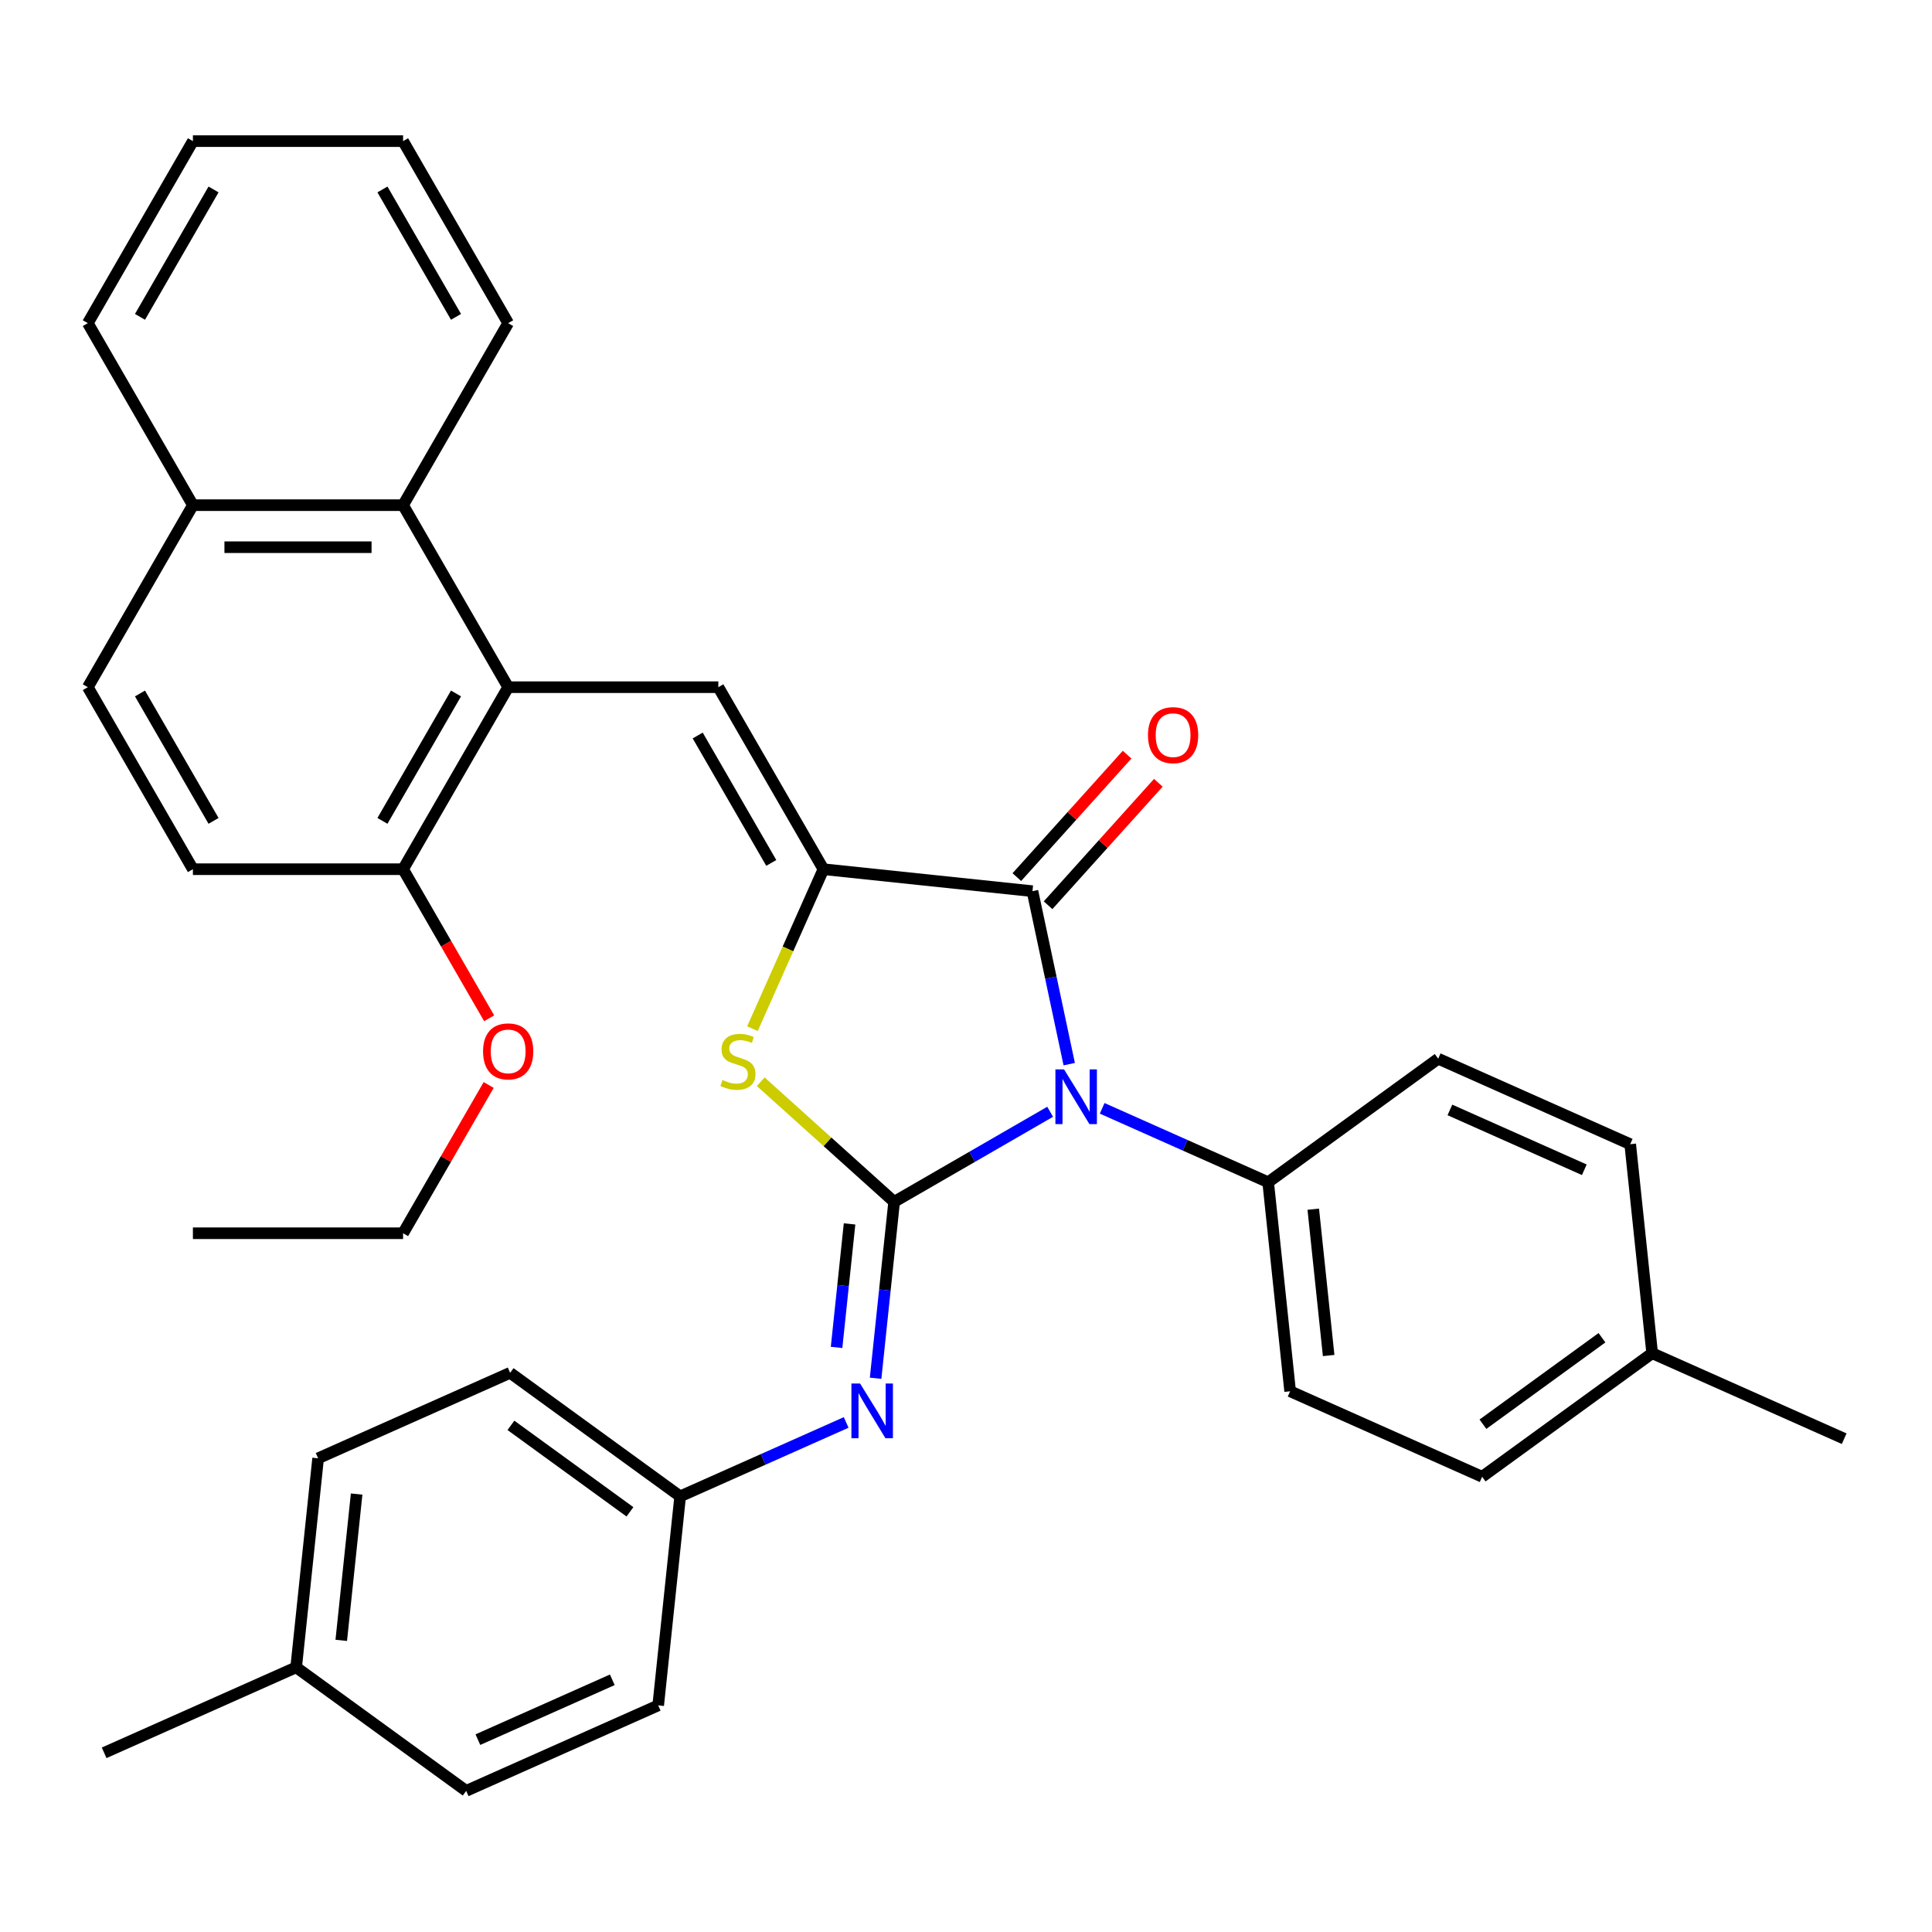 <?xml version='1.0' encoding='iso-8859-1'?>
<svg version='1.1' baseProfile='full'
              xmlns='http://www.w3.org/2000/svg'
                      xmlns:rdkit='http://www.rdkit.org/xml'
                      xmlns:xlink='http://www.w3.org/1999/xlink'
                  xml:space='preserve'
width='1000px' height='1000px' viewBox='0 0 1000 1000'>
<!-- END OF HEADER -->
<rect style='opacity:1.0;fill:#FFFFFF;stroke:none' width='1000' height='1000' x='0' y='0'> </rect>
<path class='bond-0' d='M 543.558,575.451 L 503.182,598.762' style='fill:none;fill-rule:evenodd;stroke:#0000FF;stroke-width:6px;stroke-linecap:butt;stroke-linejoin:miter;stroke-opacity:1' />
<path class='bond-0' d='M 503.182,598.762 L 462.806,622.073' style='fill:none;fill-rule:evenodd;stroke:#000000;stroke-width:6px;stroke-linecap:butt;stroke-linejoin:miter;stroke-opacity:1' />
<path class='bond-2' d='M 553.43,550.8 L 543.915,506.035' style='fill:none;fill-rule:evenodd;stroke:#0000FF;stroke-width:6px;stroke-linecap:butt;stroke-linejoin:miter;stroke-opacity:1' />
<path class='bond-2' d='M 543.915,506.035 L 534.4,461.27' style='fill:none;fill-rule:evenodd;stroke:#000000;stroke-width:6px;stroke-linecap:butt;stroke-linejoin:miter;stroke-opacity:1' />
<path class='bond-7' d='M 570.478,573.672 L 613.439,592.8' style='fill:none;fill-rule:evenodd;stroke:#0000FF;stroke-width:6px;stroke-linecap:butt;stroke-linejoin:miter;stroke-opacity:1' />
<path class='bond-7' d='M 613.439,592.8 L 656.4,611.927' style='fill:none;fill-rule:evenodd;stroke:#000000;stroke-width:6px;stroke-linecap:butt;stroke-linejoin:miter;stroke-opacity:1' />
<path class='bond-3' d='M 462.806,622.073 L 428.283,590.989' style='fill:none;fill-rule:evenodd;stroke:#000000;stroke-width:6px;stroke-linecap:butt;stroke-linejoin:miter;stroke-opacity:1' />
<path class='bond-3' d='M 428.283,590.989 L 393.761,559.905' style='fill:none;fill-rule:evenodd;stroke:#CCCC00;stroke-width:6px;stroke-linecap:butt;stroke-linejoin:miter;stroke-opacity:1' />
<path class='bond-6' d='M 462.806,622.073 L 458.007,667.729' style='fill:none;fill-rule:evenodd;stroke:#000000;stroke-width:6px;stroke-linecap:butt;stroke-linejoin:miter;stroke-opacity:1' />
<path class='bond-6' d='M 458.007,667.729 L 453.209,713.385' style='fill:none;fill-rule:evenodd;stroke:#0000FF;stroke-width:6px;stroke-linecap:butt;stroke-linejoin:miter;stroke-opacity:1' />
<path class='bond-6' d='M 439.728,633.496 L 436.369,665.455' style='fill:none;fill-rule:evenodd;stroke:#000000;stroke-width:6px;stroke-linecap:butt;stroke-linejoin:miter;stroke-opacity:1' />
<path class='bond-6' d='M 436.369,665.455 L 433.01,697.414' style='fill:none;fill-rule:evenodd;stroke:#0000FF;stroke-width:6px;stroke-linecap:butt;stroke-linejoin:miter;stroke-opacity:1' />
<path class='bond-1' d='M 426.209,449.899 L 534.4,461.27' style='fill:none;fill-rule:evenodd;stroke:#000000;stroke-width:6px;stroke-linecap:butt;stroke-linejoin:miter;stroke-opacity:1' />
<path class='bond-4' d='M 426.209,449.899 L 371.815,355.686' style='fill:none;fill-rule:evenodd;stroke:#000000;stroke-width:6px;stroke-linecap:butt;stroke-linejoin:miter;stroke-opacity:1' />
<path class='bond-4' d='M 399.207,446.645 L 361.132,380.697' style='fill:none;fill-rule:evenodd;stroke:#000000;stroke-width:6px;stroke-linecap:butt;stroke-linejoin:miter;stroke-opacity:1' />
<path class='bond-34' d='M 426.209,449.899 L 407.834,491.17' style='fill:none;fill-rule:evenodd;stroke:#000000;stroke-width:6px;stroke-linecap:butt;stroke-linejoin:miter;stroke-opacity:1' />
<path class='bond-34' d='M 407.834,491.17 L 389.459,532.441' style='fill:none;fill-rule:evenodd;stroke:#CCCC00;stroke-width:6px;stroke-linecap:butt;stroke-linejoin:miter;stroke-opacity:1' />
<path class='bond-10' d='M 542.484,468.549 L 571.021,436.856' style='fill:none;fill-rule:evenodd;stroke:#000000;stroke-width:6px;stroke-linecap:butt;stroke-linejoin:miter;stroke-opacity:1' />
<path class='bond-10' d='M 571.021,436.856 L 599.557,405.163' style='fill:none;fill-rule:evenodd;stroke:#FF0000;stroke-width:6px;stroke-linecap:butt;stroke-linejoin:miter;stroke-opacity:1' />
<path class='bond-10' d='M 526.316,453.991 L 554.852,422.298' style='fill:none;fill-rule:evenodd;stroke:#000000;stroke-width:6px;stroke-linecap:butt;stroke-linejoin:miter;stroke-opacity:1' />
<path class='bond-10' d='M 554.852,422.298 L 583.389,390.605' style='fill:none;fill-rule:evenodd;stroke:#FF0000;stroke-width:6px;stroke-linecap:butt;stroke-linejoin:miter;stroke-opacity:1' />
<path class='bond-5' d='M 371.815,355.686 L 263.028,355.686' style='fill:none;fill-rule:evenodd;stroke:#000000;stroke-width:6px;stroke-linecap:butt;stroke-linejoin:miter;stroke-opacity:1' />
<path class='bond-8' d='M 263.028,355.686 L 208.635,261.474' style='fill:none;fill-rule:evenodd;stroke:#000000;stroke-width:6px;stroke-linecap:butt;stroke-linejoin:miter;stroke-opacity:1' />
<path class='bond-9' d='M 263.028,355.686 L 208.635,449.899' style='fill:none;fill-rule:evenodd;stroke:#000000;stroke-width:6px;stroke-linecap:butt;stroke-linejoin:miter;stroke-opacity:1' />
<path class='bond-9' d='M 236.027,358.939 L 197.952,424.888' style='fill:none;fill-rule:evenodd;stroke:#000000;stroke-width:6px;stroke-linecap:butt;stroke-linejoin:miter;stroke-opacity:1' />
<path class='bond-12' d='M 437.975,736.257 L 395.014,755.384' style='fill:none;fill-rule:evenodd;stroke:#0000FF;stroke-width:6px;stroke-linecap:butt;stroke-linejoin:miter;stroke-opacity:1' />
<path class='bond-12' d='M 395.014,755.384 L 352.053,774.512' style='fill:none;fill-rule:evenodd;stroke:#000000;stroke-width:6px;stroke-linecap:butt;stroke-linejoin:miter;stroke-opacity:1' />
<path class='bond-14' d='M 656.4,611.927 L 667.771,720.118' style='fill:none;fill-rule:evenodd;stroke:#000000;stroke-width:6px;stroke-linecap:butt;stroke-linejoin:miter;stroke-opacity:1' />
<path class='bond-14' d='M 679.744,625.882 L 687.704,701.615' style='fill:none;fill-rule:evenodd;stroke:#000000;stroke-width:6px;stroke-linecap:butt;stroke-linejoin:miter;stroke-opacity:1' />
<path class='bond-15' d='M 656.4,611.927 L 744.41,547.984' style='fill:none;fill-rule:evenodd;stroke:#000000;stroke-width:6px;stroke-linecap:butt;stroke-linejoin:miter;stroke-opacity:1' />
<path class='bond-11' d='M 208.635,261.474 L 99.848,261.474' style='fill:none;fill-rule:evenodd;stroke:#000000;stroke-width:6px;stroke-linecap:butt;stroke-linejoin:miter;stroke-opacity:1' />
<path class='bond-11' d='M 192.317,283.231 L 116.166,283.231' style='fill:none;fill-rule:evenodd;stroke:#000000;stroke-width:6px;stroke-linecap:butt;stroke-linejoin:miter;stroke-opacity:1' />
<path class='bond-26' d='M 208.635,261.474 L 263.028,167.262' style='fill:none;fill-rule:evenodd;stroke:#000000;stroke-width:6px;stroke-linecap:butt;stroke-linejoin:miter;stroke-opacity:1' />
<path class='bond-13' d='M 208.635,449.899 L 99.848,449.899' style='fill:none;fill-rule:evenodd;stroke:#000000;stroke-width:6px;stroke-linecap:butt;stroke-linejoin:miter;stroke-opacity:1' />
<path class='bond-23' d='M 208.635,449.899 L 230.913,488.485' style='fill:none;fill-rule:evenodd;stroke:#000000;stroke-width:6px;stroke-linecap:butt;stroke-linejoin:miter;stroke-opacity:1' />
<path class='bond-23' d='M 230.913,488.485 L 253.191,527.071' style='fill:none;fill-rule:evenodd;stroke:#FF0000;stroke-width:6px;stroke-linecap:butt;stroke-linejoin:miter;stroke-opacity:1' />
<path class='bond-27' d='M 99.848,261.474 L 45.455,167.262' style='fill:none;fill-rule:evenodd;stroke:#000000;stroke-width:6px;stroke-linecap:butt;stroke-linejoin:miter;stroke-opacity:1' />
<path class='bond-37' d='M 99.848,261.474 L 45.455,355.686' style='fill:none;fill-rule:evenodd;stroke:#000000;stroke-width:6px;stroke-linecap:butt;stroke-linejoin:miter;stroke-opacity:1' />
<path class='bond-21' d='M 352.053,774.512 L 340.681,882.703' style='fill:none;fill-rule:evenodd;stroke:#000000;stroke-width:6px;stroke-linecap:butt;stroke-linejoin:miter;stroke-opacity:1' />
<path class='bond-22' d='M 352.053,774.512 L 264.042,710.568' style='fill:none;fill-rule:evenodd;stroke:#000000;stroke-width:6px;stroke-linecap:butt;stroke-linejoin:miter;stroke-opacity:1' />
<path class='bond-22' d='M 326.062,782.522 L 264.455,737.762' style='fill:none;fill-rule:evenodd;stroke:#000000;stroke-width:6px;stroke-linecap:butt;stroke-linejoin:miter;stroke-opacity:1' />
<path class='bond-16' d='M 99.848,449.899 L 45.455,355.686' style='fill:none;fill-rule:evenodd;stroke:#000000;stroke-width:6px;stroke-linecap:butt;stroke-linejoin:miter;stroke-opacity:1' />
<path class='bond-16' d='M 110.531,424.888 L 72.456,358.939' style='fill:none;fill-rule:evenodd;stroke:#000000;stroke-width:6px;stroke-linecap:butt;stroke-linejoin:miter;stroke-opacity:1' />
<path class='bond-17' d='M 667.771,720.118 L 767.153,764.366' style='fill:none;fill-rule:evenodd;stroke:#000000;stroke-width:6px;stroke-linecap:butt;stroke-linejoin:miter;stroke-opacity:1' />
<path class='bond-18' d='M 744.41,547.984 L 843.792,592.232' style='fill:none;fill-rule:evenodd;stroke:#000000;stroke-width:6px;stroke-linecap:butt;stroke-linejoin:miter;stroke-opacity:1' />
<path class='bond-18' d='M 750.468,574.497 L 820.035,605.471' style='fill:none;fill-rule:evenodd;stroke:#000000;stroke-width:6px;stroke-linecap:butt;stroke-linejoin:miter;stroke-opacity:1' />
<path class='bond-35' d='M 767.153,764.366 L 855.164,700.423' style='fill:none;fill-rule:evenodd;stroke:#000000;stroke-width:6px;stroke-linecap:butt;stroke-linejoin:miter;stroke-opacity:1' />
<path class='bond-35' d='M 767.566,737.172 L 829.173,692.412' style='fill:none;fill-rule:evenodd;stroke:#000000;stroke-width:6px;stroke-linecap:butt;stroke-linejoin:miter;stroke-opacity:1' />
<path class='bond-19' d='M 843.792,592.232 L 855.164,700.423' style='fill:none;fill-rule:evenodd;stroke:#000000;stroke-width:6px;stroke-linecap:butt;stroke-linejoin:miter;stroke-opacity:1' />
<path class='bond-29' d='M 855.164,700.423 L 954.545,744.67' style='fill:none;fill-rule:evenodd;stroke:#000000;stroke-width:6px;stroke-linecap:butt;stroke-linejoin:miter;stroke-opacity:1' />
<path class='bond-20' d='M 153.289,863.007 L 164.66,754.816' style='fill:none;fill-rule:evenodd;stroke:#000000;stroke-width:6px;stroke-linecap:butt;stroke-linejoin:miter;stroke-opacity:1' />
<path class='bond-20' d='M 176.633,849.053 L 184.593,773.319' style='fill:none;fill-rule:evenodd;stroke:#000000;stroke-width:6px;stroke-linecap:butt;stroke-linejoin:miter;stroke-opacity:1' />
<path class='bond-30' d='M 153.289,863.007 L 53.907,907.255' style='fill:none;fill-rule:evenodd;stroke:#000000;stroke-width:6px;stroke-linecap:butt;stroke-linejoin:miter;stroke-opacity:1' />
<path class='bond-36' d='M 153.289,863.007 L 241.299,926.951' style='fill:none;fill-rule:evenodd;stroke:#000000;stroke-width:6px;stroke-linecap:butt;stroke-linejoin:miter;stroke-opacity:1' />
<path class='bond-24' d='M 340.681,882.703 L 241.299,926.951' style='fill:none;fill-rule:evenodd;stroke:#000000;stroke-width:6px;stroke-linecap:butt;stroke-linejoin:miter;stroke-opacity:1' />
<path class='bond-24' d='M 316.924,869.464 L 247.357,900.437' style='fill:none;fill-rule:evenodd;stroke:#000000;stroke-width:6px;stroke-linecap:butt;stroke-linejoin:miter;stroke-opacity:1' />
<path class='bond-25' d='M 264.042,710.568 L 164.66,754.816' style='fill:none;fill-rule:evenodd;stroke:#000000;stroke-width:6px;stroke-linecap:butt;stroke-linejoin:miter;stroke-opacity:1' />
<path class='bond-28' d='M 252.937,561.591 L 230.786,599.957' style='fill:none;fill-rule:evenodd;stroke:#FF0000;stroke-width:6px;stroke-linecap:butt;stroke-linejoin:miter;stroke-opacity:1' />
<path class='bond-28' d='M 230.786,599.957 L 208.635,638.323' style='fill:none;fill-rule:evenodd;stroke:#000000;stroke-width:6px;stroke-linecap:butt;stroke-linejoin:miter;stroke-opacity:1' />
<path class='bond-31' d='M 263.028,167.262 L 208.635,73.049' style='fill:none;fill-rule:evenodd;stroke:#000000;stroke-width:6px;stroke-linecap:butt;stroke-linejoin:miter;stroke-opacity:1' />
<path class='bond-31' d='M 236.027,164.009 L 197.952,98.06' style='fill:none;fill-rule:evenodd;stroke:#000000;stroke-width:6px;stroke-linecap:butt;stroke-linejoin:miter;stroke-opacity:1' />
<path class='bond-38' d='M 45.455,167.262 L 99.848,73.049' style='fill:none;fill-rule:evenodd;stroke:#000000;stroke-width:6px;stroke-linecap:butt;stroke-linejoin:miter;stroke-opacity:1' />
<path class='bond-38' d='M 72.456,164.009 L 110.531,98.06' style='fill:none;fill-rule:evenodd;stroke:#000000;stroke-width:6px;stroke-linecap:butt;stroke-linejoin:miter;stroke-opacity:1' />
<path class='bond-32' d='M 208.635,638.323 L 99.848,638.323' style='fill:none;fill-rule:evenodd;stroke:#000000;stroke-width:6px;stroke-linecap:butt;stroke-linejoin:miter;stroke-opacity:1' />
<path class='bond-33' d='M 208.635,73.049 L 99.848,73.049' style='fill:none;fill-rule:evenodd;stroke:#000000;stroke-width:6px;stroke-linecap:butt;stroke-linejoin:miter;stroke-opacity:1' />
<path  class='atom-0' d='M 550.758 553.52
L 560.038 568.52
Q 560.958 570, 562.438 572.68
Q 563.918 575.36, 563.998 575.52
L 563.998 553.52
L 567.758 553.52
L 567.758 581.84
L 563.878 581.84
L 553.918 565.44
Q 552.758 563.52, 551.518 561.32
Q 550.318 559.12, 549.958 558.44
L 549.958 581.84
L 546.278 581.84
L 546.278 553.52
L 550.758 553.52
' fill='#0000FF'/>
<path  class='atom-4' d='M 373.961 559
Q 374.281 559.12, 375.601 559.68
Q 376.921 560.24, 378.361 560.6
Q 379.841 560.92, 381.281 560.92
Q 383.961 560.92, 385.521 559.64
Q 387.081 558.32, 387.081 556.04
Q 387.081 554.48, 386.281 553.52
Q 385.521 552.56, 384.321 552.04
Q 383.121 551.52, 381.121 550.92
Q 378.601 550.16, 377.081 549.44
Q 375.601 548.72, 374.521 547.2
Q 373.481 545.68, 373.481 543.12
Q 373.481 539.56, 375.881 537.36
Q 378.321 535.16, 383.121 535.16
Q 386.401 535.16, 390.121 536.72
L 389.201 539.8
Q 385.801 538.4, 383.241 538.4
Q 380.481 538.4, 378.961 539.56
Q 377.441 540.68, 377.481 542.64
Q 377.481 544.16, 378.241 545.08
Q 379.041 546, 380.161 546.52
Q 381.321 547.04, 383.241 547.64
Q 385.801 548.44, 387.321 549.24
Q 388.841 550.04, 389.921 551.68
Q 391.041 553.28, 391.041 556.04
Q 391.041 559.96, 388.401 562.08
Q 385.801 564.16, 381.441 564.16
Q 378.921 564.16, 377.001 563.6
Q 375.121 563.08, 372.881 562.16
L 373.961 559
' fill='#CCCC00'/>
<path  class='atom-7' d='M 445.174 716.104
L 454.454 731.104
Q 455.374 732.584, 456.854 735.264
Q 458.334 737.944, 458.414 738.104
L 458.414 716.104
L 462.174 716.104
L 462.174 744.424
L 458.294 744.424
L 448.334 728.024
Q 447.174 726.104, 445.934 723.904
Q 444.734 721.704, 444.374 721.024
L 444.374 744.424
L 440.694 744.424
L 440.694 716.104
L 445.174 716.104
' fill='#0000FF'/>
<path  class='atom-11' d='M 594.193 380.505
Q 594.193 373.705, 597.553 369.905
Q 600.913 366.105, 607.193 366.105
Q 613.473 366.105, 616.833 369.905
Q 620.193 373.705, 620.193 380.505
Q 620.193 387.385, 616.793 391.305
Q 613.393 395.185, 607.193 395.185
Q 600.953 395.185, 597.553 391.305
Q 594.193 387.425, 594.193 380.505
M 607.193 391.985
Q 611.513 391.985, 613.833 389.105
Q 616.193 386.185, 616.193 380.505
Q 616.193 374.945, 613.833 372.145
Q 611.513 369.305, 607.193 369.305
Q 602.873 369.305, 600.513 372.105
Q 598.193 374.905, 598.193 380.505
Q 598.193 386.225, 600.513 389.105
Q 602.873 391.985, 607.193 391.985
' fill='#FF0000'/>
<path  class='atom-24' d='M 250.028 544.191
Q 250.028 537.391, 253.388 533.591
Q 256.748 529.791, 263.028 529.791
Q 269.308 529.791, 272.668 533.591
Q 276.028 537.391, 276.028 544.191
Q 276.028 551.071, 272.628 554.991
Q 269.228 558.871, 263.028 558.871
Q 256.788 558.871, 253.388 554.991
Q 250.028 551.111, 250.028 544.191
M 263.028 555.671
Q 267.348 555.671, 269.668 552.791
Q 272.028 549.871, 272.028 544.191
Q 272.028 538.631, 269.668 535.831
Q 267.348 532.991, 263.028 532.991
Q 258.708 532.991, 256.348 535.791
Q 254.028 538.591, 254.028 544.191
Q 254.028 549.911, 256.348 552.791
Q 258.708 555.671, 263.028 555.671
' fill='#FF0000'/>
</svg>
